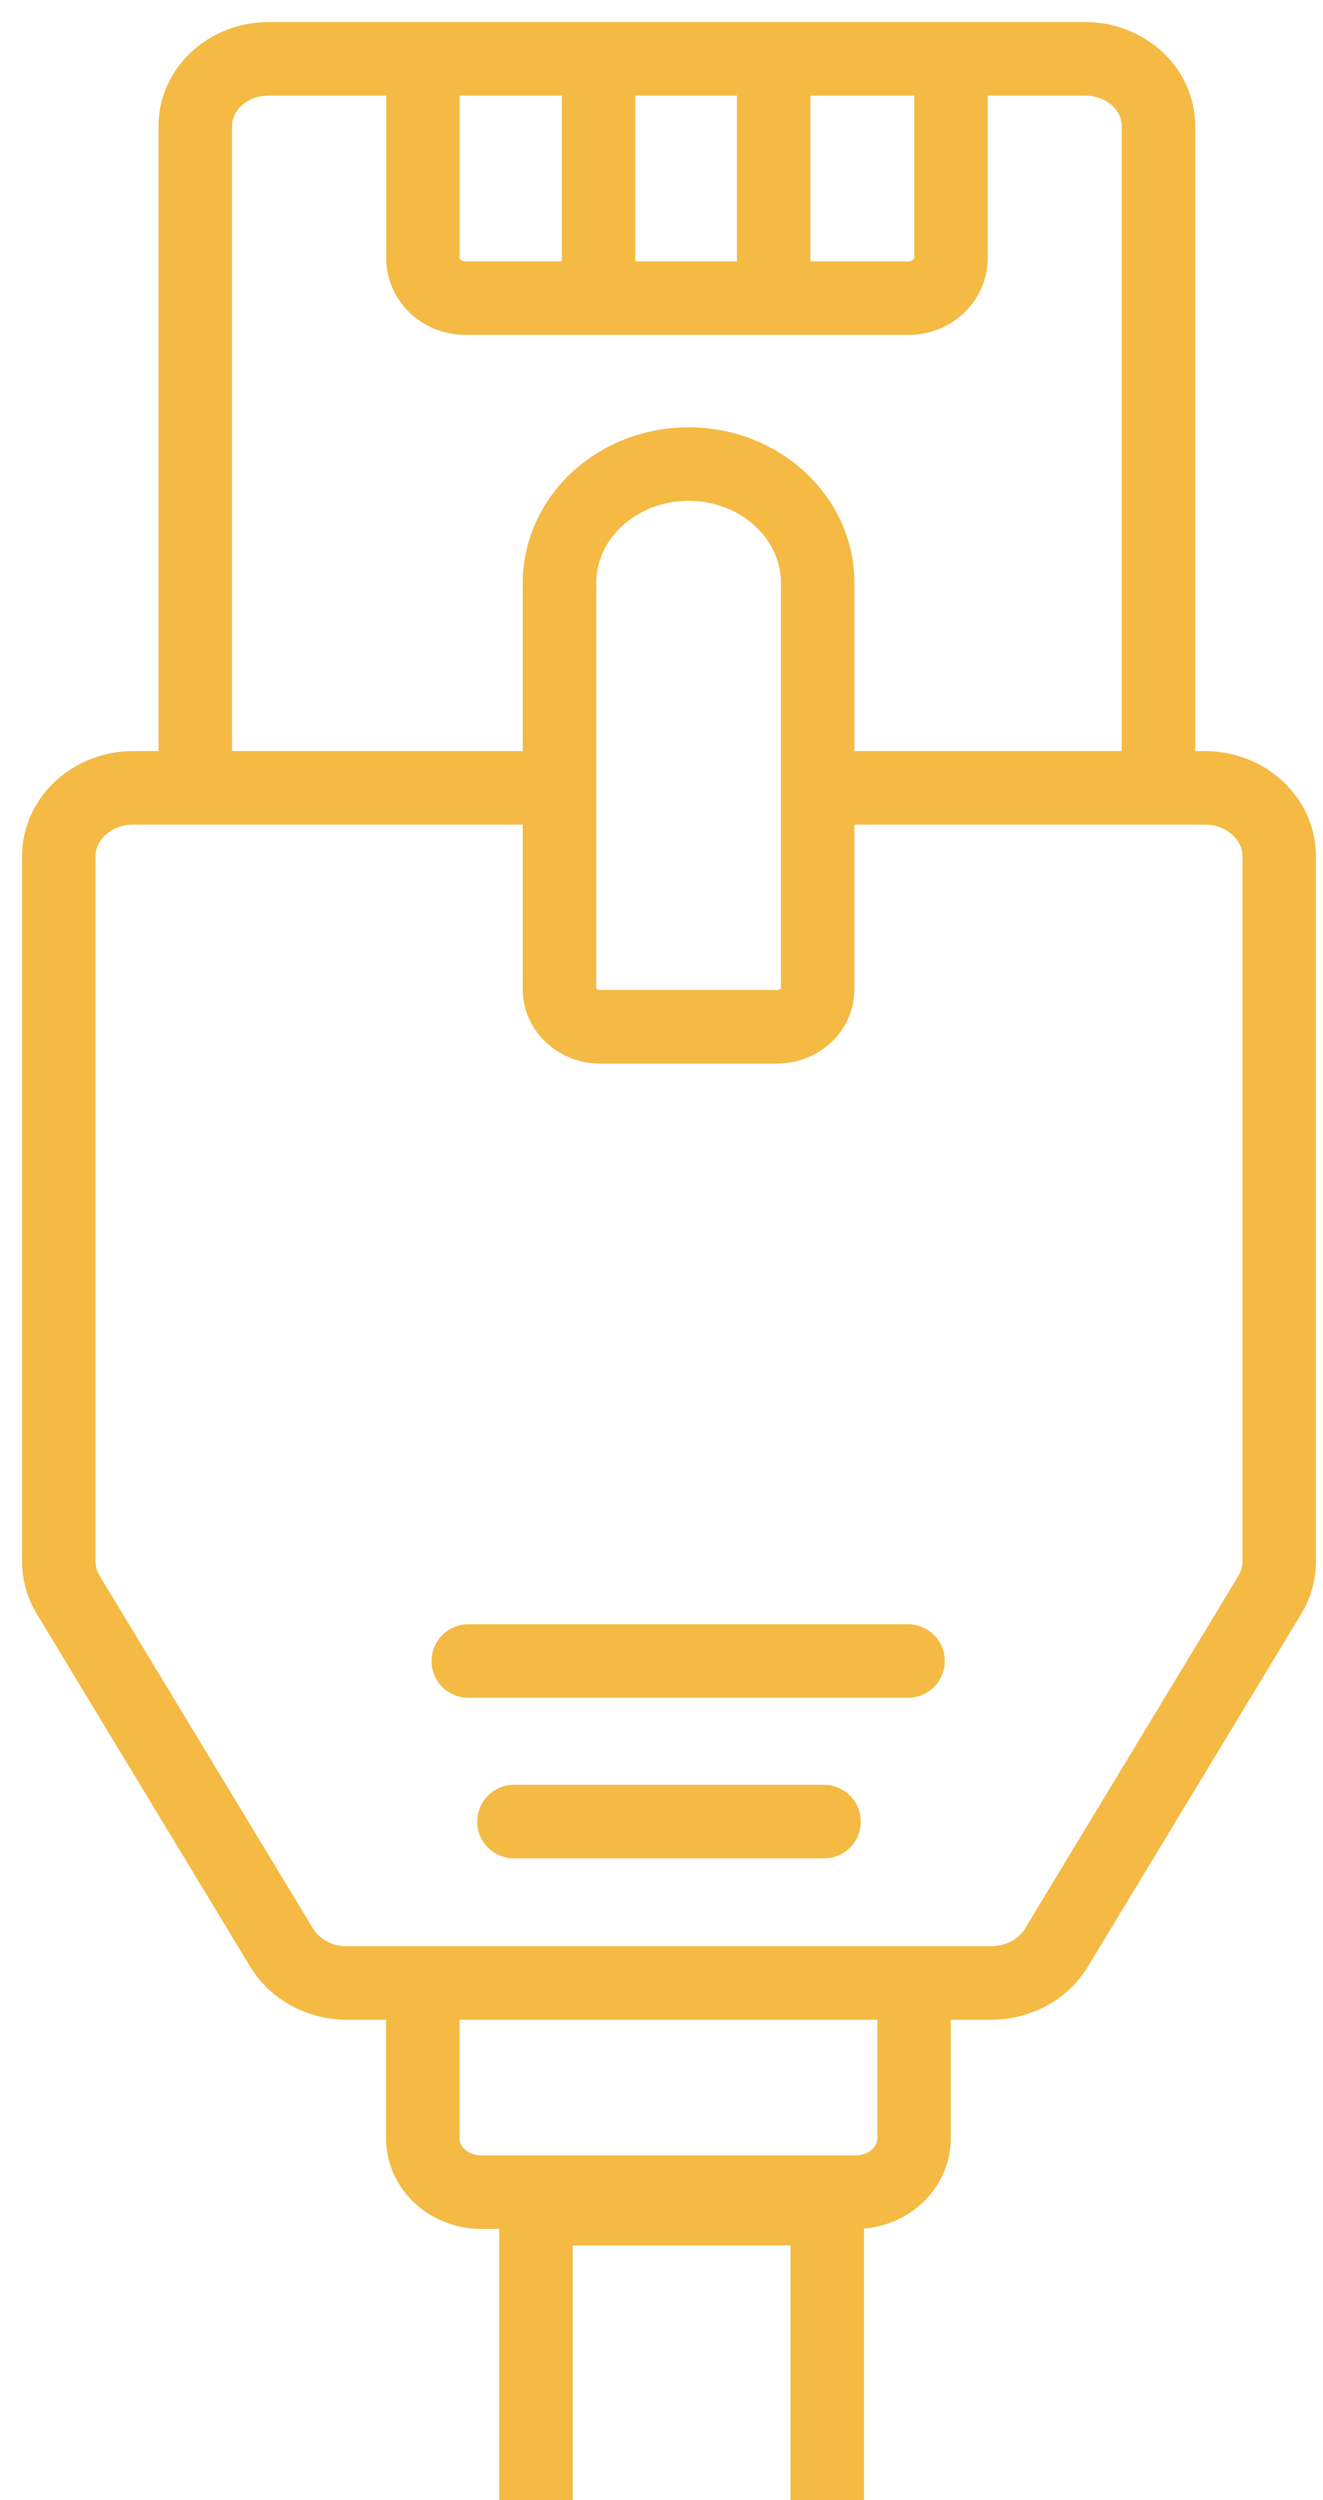 <svg width="45" height="85" viewBox="0 0 45 85" fill="none" xmlns="http://www.w3.org/2000/svg">
<path d="M28.137 85V75.093H18.23V85" stroke="#F4BA44" stroke-width="2.5"/>
<path d="M39.404 26.782V4.282C39.404 3.023 38.285 2 36.906 2H9.139C7.76 2 6.642 3.023 6.642 4.282V26.782" stroke="#F4BA44" stroke-width="2.5"/>
<path d="M32.346 2V8.772C32.346 9.526 31.7 10.136 30.905 10.136H15.826C15.031 10.136 14.385 9.526 14.385 8.772V2" stroke="#F4BA44" stroke-width="2.5"/>
<path d="M20.359 2V10.136" stroke="#F4BA44" stroke-width="2.5"/>
<path d="M26.315 2V10.136" stroke="#F4BA44" stroke-width="2.5"/>
<path d="M31.09 67.419V72.699C31.09 73.712 30.198 74.53 29.1 74.53H16.371C15.27 74.53 14.381 73.709 14.381 72.699V67.419" stroke="#F4BA44" stroke-width="2.5"/>
<path d="M18.35 26.785H4.532C3.136 26.785 2 27.827 2 29.115V53.092C2 53.488 2.111 53.878 2.32 54.223L9.583 66.223C10.031 66.961 10.875 67.418 11.795 67.418H33.716C34.633 67.418 35.481 66.961 35.929 66.223L43.192 54.223C43.4 53.878 43.511 53.488 43.511 53.092V29.115C43.511 27.83 42.379 26.785 40.979 26.785H27.131" stroke="#F4BA44" stroke-width="2.5"/>
<path d="M23.422 15.777C25.843 15.777 27.812 17.586 27.812 19.816V33.638C27.812 34.337 27.194 34.91 26.43 34.91H20.414C19.653 34.91 19.031 34.341 19.031 33.638V19.816C19.031 17.589 20.997 15.777 23.422 15.777Z" stroke="#F4BA44" stroke-width="2.5"/>
<path d="M15.929 56.472H30.886" stroke="#F4BA44" stroke-width="2.5" stroke-linecap="round"/>
<path d="M17.482 61.932H28.028" stroke="#F4BA44" stroke-width="2.5" stroke-linecap="round"/>
</svg>
